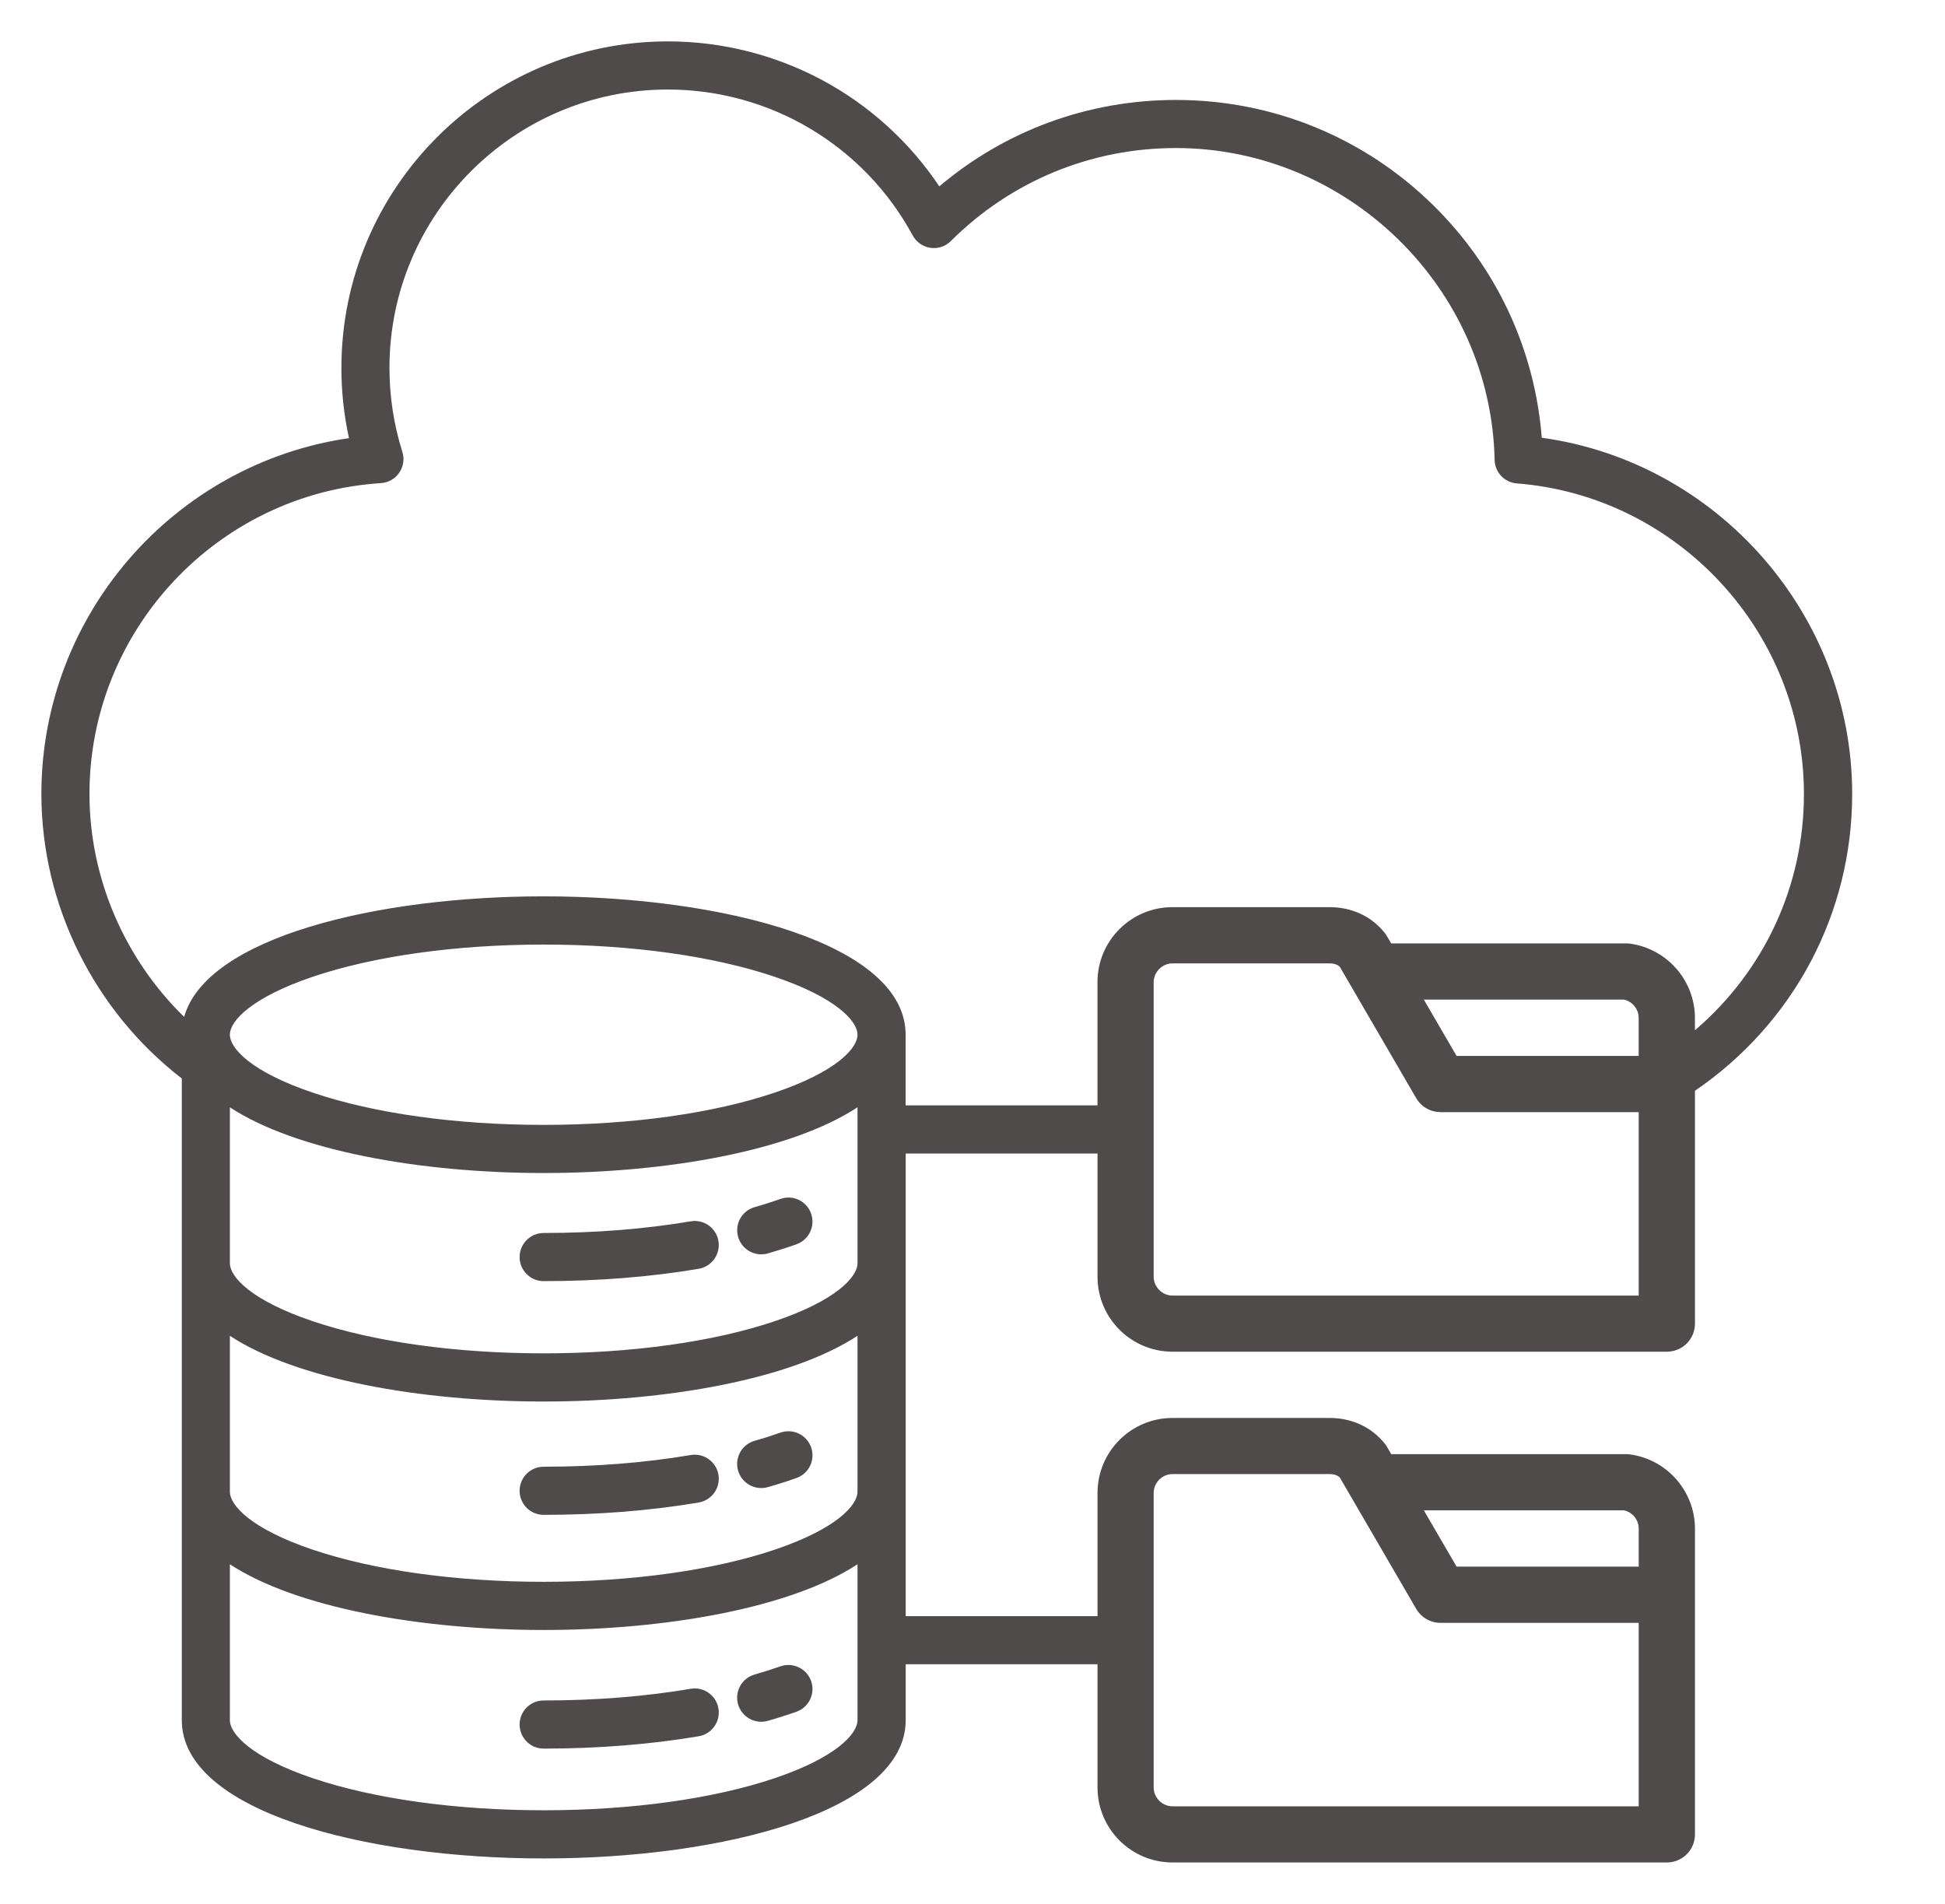 <svg width="47" height="46" viewBox="0 0 47 46" fill="none" xmlns="http://www.w3.org/2000/svg">
<path d="M44.757 19.183C44.757 14.848 41.502 11.163 37.256 10.576C37.088 8.442 36.164 6.459 34.623 4.948C32.955 3.314 30.751 2.415 28.416 2.415C26.299 2.415 24.295 3.152 22.698 4.503C21.977 3.425 21.002 2.541 19.858 1.93C18.713 1.319 17.436 1 16.139 1C11.789 1 8.25 4.539 8.25 8.89C8.25 9.463 8.311 10.031 8.433 10.586C4.212 11.201 1 14.85 1 19.183C1 21.855 2.266 24.414 4.393 26.058V41.561C4.393 43.755 8.793 44.903 13.139 44.903C17.486 44.903 21.886 43.755 21.886 41.561V40.211H26.521V43.189C26.521 44.188 27.334 45 28.333 45H40.279C40.654 45 40.958 44.697 40.958 44.321V36.936C40.958 36.033 40.283 35.261 39.389 35.141C39.359 35.137 39.329 35.135 39.299 35.135H33.619L33.519 34.964C33.503 34.936 33.484 34.908 33.464 34.883C33.145 34.482 32.671 34.26 32.129 34.26H28.333C27.334 34.26 26.521 35.072 26.521 36.071V39.049H21.886V27.871H26.521V30.849C26.521 31.848 27.334 32.659 28.333 32.659H40.279C40.654 32.659 40.958 32.356 40.958 31.98V26.355C43.343 24.725 44.757 22.073 44.757 19.183ZM39.242 36.492C39.448 36.536 39.599 36.721 39.599 36.935V37.852H35.198L34.406 36.492H39.242ZM27.878 36.07C27.878 35.825 28.085 35.616 28.332 35.616H32.128C32.269 35.616 32.34 35.664 32.376 35.699L34.222 38.873C34.282 38.976 34.367 39.061 34.47 39.12C34.573 39.179 34.69 39.211 34.809 39.211H39.599V43.643H28.332C28.087 43.643 27.878 43.435 27.878 43.189V36.07ZM18.725 42.962C17.242 43.463 15.257 43.739 13.138 43.739C11.02 43.739 9.035 43.463 7.552 42.962C6.078 42.464 5.555 41.896 5.555 41.561V37.795C7.149 38.842 10.157 39.383 13.138 39.383C16.12 39.383 19.128 38.843 20.721 37.795V41.561C20.721 41.895 20.199 42.464 18.725 42.962ZM18.725 37.441C17.242 37.942 15.257 38.219 13.138 38.219C11.02 38.219 9.035 37.942 7.552 37.441C6.078 36.943 5.555 36.376 5.555 36.041V32.275C7.149 33.323 10.157 33.863 13.138 33.863C16.12 33.863 19.128 33.323 20.721 32.275V36.041C20.721 36.376 20.199 36.943 18.725 37.441ZM18.725 31.921C17.242 32.422 15.257 32.699 13.138 32.699C11.02 32.699 9.035 32.422 7.552 31.921C6.078 31.423 5.555 30.856 5.555 30.52V26.754C7.149 27.801 10.157 28.342 13.138 28.342C16.12 28.342 19.128 27.802 20.721 26.754V30.52C20.721 30.856 20.199 31.423 18.725 31.921ZM5.555 25C5.555 24.667 6.079 24.101 7.555 23.601C9.042 23.099 11.025 22.822 13.138 22.822C15.252 22.822 17.235 23.098 18.721 23.601C20.198 24.101 20.721 24.667 20.721 25C20.721 25.334 20.198 25.9 18.721 26.399C17.235 26.902 15.252 27.179 13.138 27.179C11.025 27.179 9.043 26.903 7.555 26.399C6.079 25.9 5.555 25.334 5.555 25ZM39.599 31.303H28.332C28.087 31.303 27.878 31.095 27.878 30.85V23.731C27.878 23.486 28.085 23.277 28.332 23.277H32.128C32.269 23.277 32.34 23.325 32.376 23.36L34.222 26.533C34.282 26.636 34.367 26.721 34.47 26.78C34.573 26.839 34.69 26.87 34.809 26.871H39.599V31.303ZM39.599 25.513H35.198L34.406 24.152H39.241C39.447 24.197 39.598 24.381 39.598 24.595V25.513H39.599ZM40.957 24.893V24.595C40.957 23.692 40.282 22.922 39.388 22.8C39.358 22.796 39.327 22.794 39.297 22.794H33.617L33.517 22.623C33.501 22.595 33.482 22.568 33.462 22.541C33.143 22.14 32.669 21.918 32.127 21.918H28.331C27.332 21.918 26.52 22.73 26.52 23.729V26.707H21.884V24.999C21.884 22.805 17.484 21.657 13.137 21.657C9.084 21.657 4.985 22.656 4.45 24.57C3.003 23.159 2.162 21.208 2.162 19.182C2.162 15.224 5.256 11.925 9.205 11.673C9.383 11.662 9.547 11.569 9.648 11.421C9.749 11.274 9.777 11.088 9.722 10.917C9.516 10.261 9.411 9.577 9.411 8.889C9.411 5.18 12.429 2.163 16.137 2.163C18.609 2.163 20.876 3.513 22.055 5.689C22.142 5.85 22.301 5.96 22.482 5.988C22.664 6.015 22.847 5.954 22.977 5.824C24.431 4.375 26.362 3.577 28.414 3.577C32.572 3.577 36.027 6.957 36.117 11.113C36.12 11.257 36.176 11.395 36.276 11.5C36.375 11.604 36.509 11.669 36.653 11.68C40.544 11.983 43.591 15.278 43.591 19.182C43.593 21.408 42.624 23.47 40.957 24.893ZM17.361 29.985C17.386 30.137 17.351 30.293 17.261 30.419C17.172 30.545 17.036 30.63 16.884 30.656C15.713 30.854 14.453 30.954 13.137 30.954C12.816 30.954 12.556 30.694 12.556 30.373C12.556 30.052 12.816 29.791 13.137 29.791C14.388 29.791 15.583 29.696 16.689 29.509C16.764 29.496 16.842 29.498 16.916 29.515C16.991 29.532 17.061 29.563 17.124 29.607C17.186 29.651 17.239 29.708 17.28 29.772C17.321 29.837 17.348 29.91 17.361 29.985ZM19.6 29.322C19.707 29.624 19.548 29.957 19.246 30.064C19.027 30.142 18.794 30.216 18.554 30.285C18.501 30.3 18.448 30.307 18.395 30.307C18.142 30.307 17.909 30.14 17.836 29.884C17.748 29.575 17.927 29.253 18.236 29.166C18.453 29.105 18.661 29.038 18.857 28.969C19.16 28.86 19.492 29.018 19.6 29.322ZM19.6 34.969C19.625 35.041 19.636 35.117 19.633 35.193C19.628 35.27 19.61 35.344 19.577 35.413C19.544 35.482 19.498 35.544 19.441 35.595C19.384 35.646 19.318 35.686 19.246 35.711C19.029 35.789 18.796 35.863 18.554 35.931C18.406 35.974 18.247 35.955 18.112 35.88C17.977 35.805 17.877 35.679 17.835 35.531C17.747 35.222 17.926 34.9 18.235 34.812C18.454 34.751 18.662 34.684 18.856 34.615C19.16 34.507 19.492 34.665 19.6 34.969ZM17.361 35.632C17.386 35.784 17.351 35.94 17.261 36.066C17.172 36.192 17.036 36.277 16.884 36.303C15.713 36.501 14.452 36.601 13.137 36.601C12.816 36.601 12.556 36.341 12.556 36.02C12.556 35.699 12.816 35.438 13.137 35.438C14.387 35.438 15.583 35.343 16.69 35.156C16.765 35.143 16.842 35.145 16.917 35.162C16.991 35.179 17.062 35.211 17.124 35.255C17.186 35.299 17.239 35.355 17.28 35.42C17.321 35.484 17.348 35.556 17.361 35.632ZM19.6 40.615C19.707 40.918 19.548 41.251 19.246 41.358C19.027 41.436 18.794 41.51 18.554 41.578C18.406 41.621 18.247 41.602 18.112 41.527C17.977 41.452 17.877 41.326 17.835 41.178C17.747 40.869 17.926 40.547 18.235 40.459C18.452 40.397 18.661 40.331 18.856 40.262C19.16 40.155 19.492 40.313 19.6 40.615ZM17.361 41.28C17.386 41.432 17.351 41.588 17.261 41.714C17.172 41.84 17.036 41.925 16.884 41.951C15.713 42.148 14.453 42.249 13.137 42.249C12.816 42.249 12.556 41.989 12.556 41.667C12.556 41.347 12.816 41.086 13.137 41.086C14.387 41.086 15.583 40.991 16.69 40.804C17.007 40.748 17.308 40.963 17.361 41.28Z" fill="#4F4B4B"/>
</svg>

